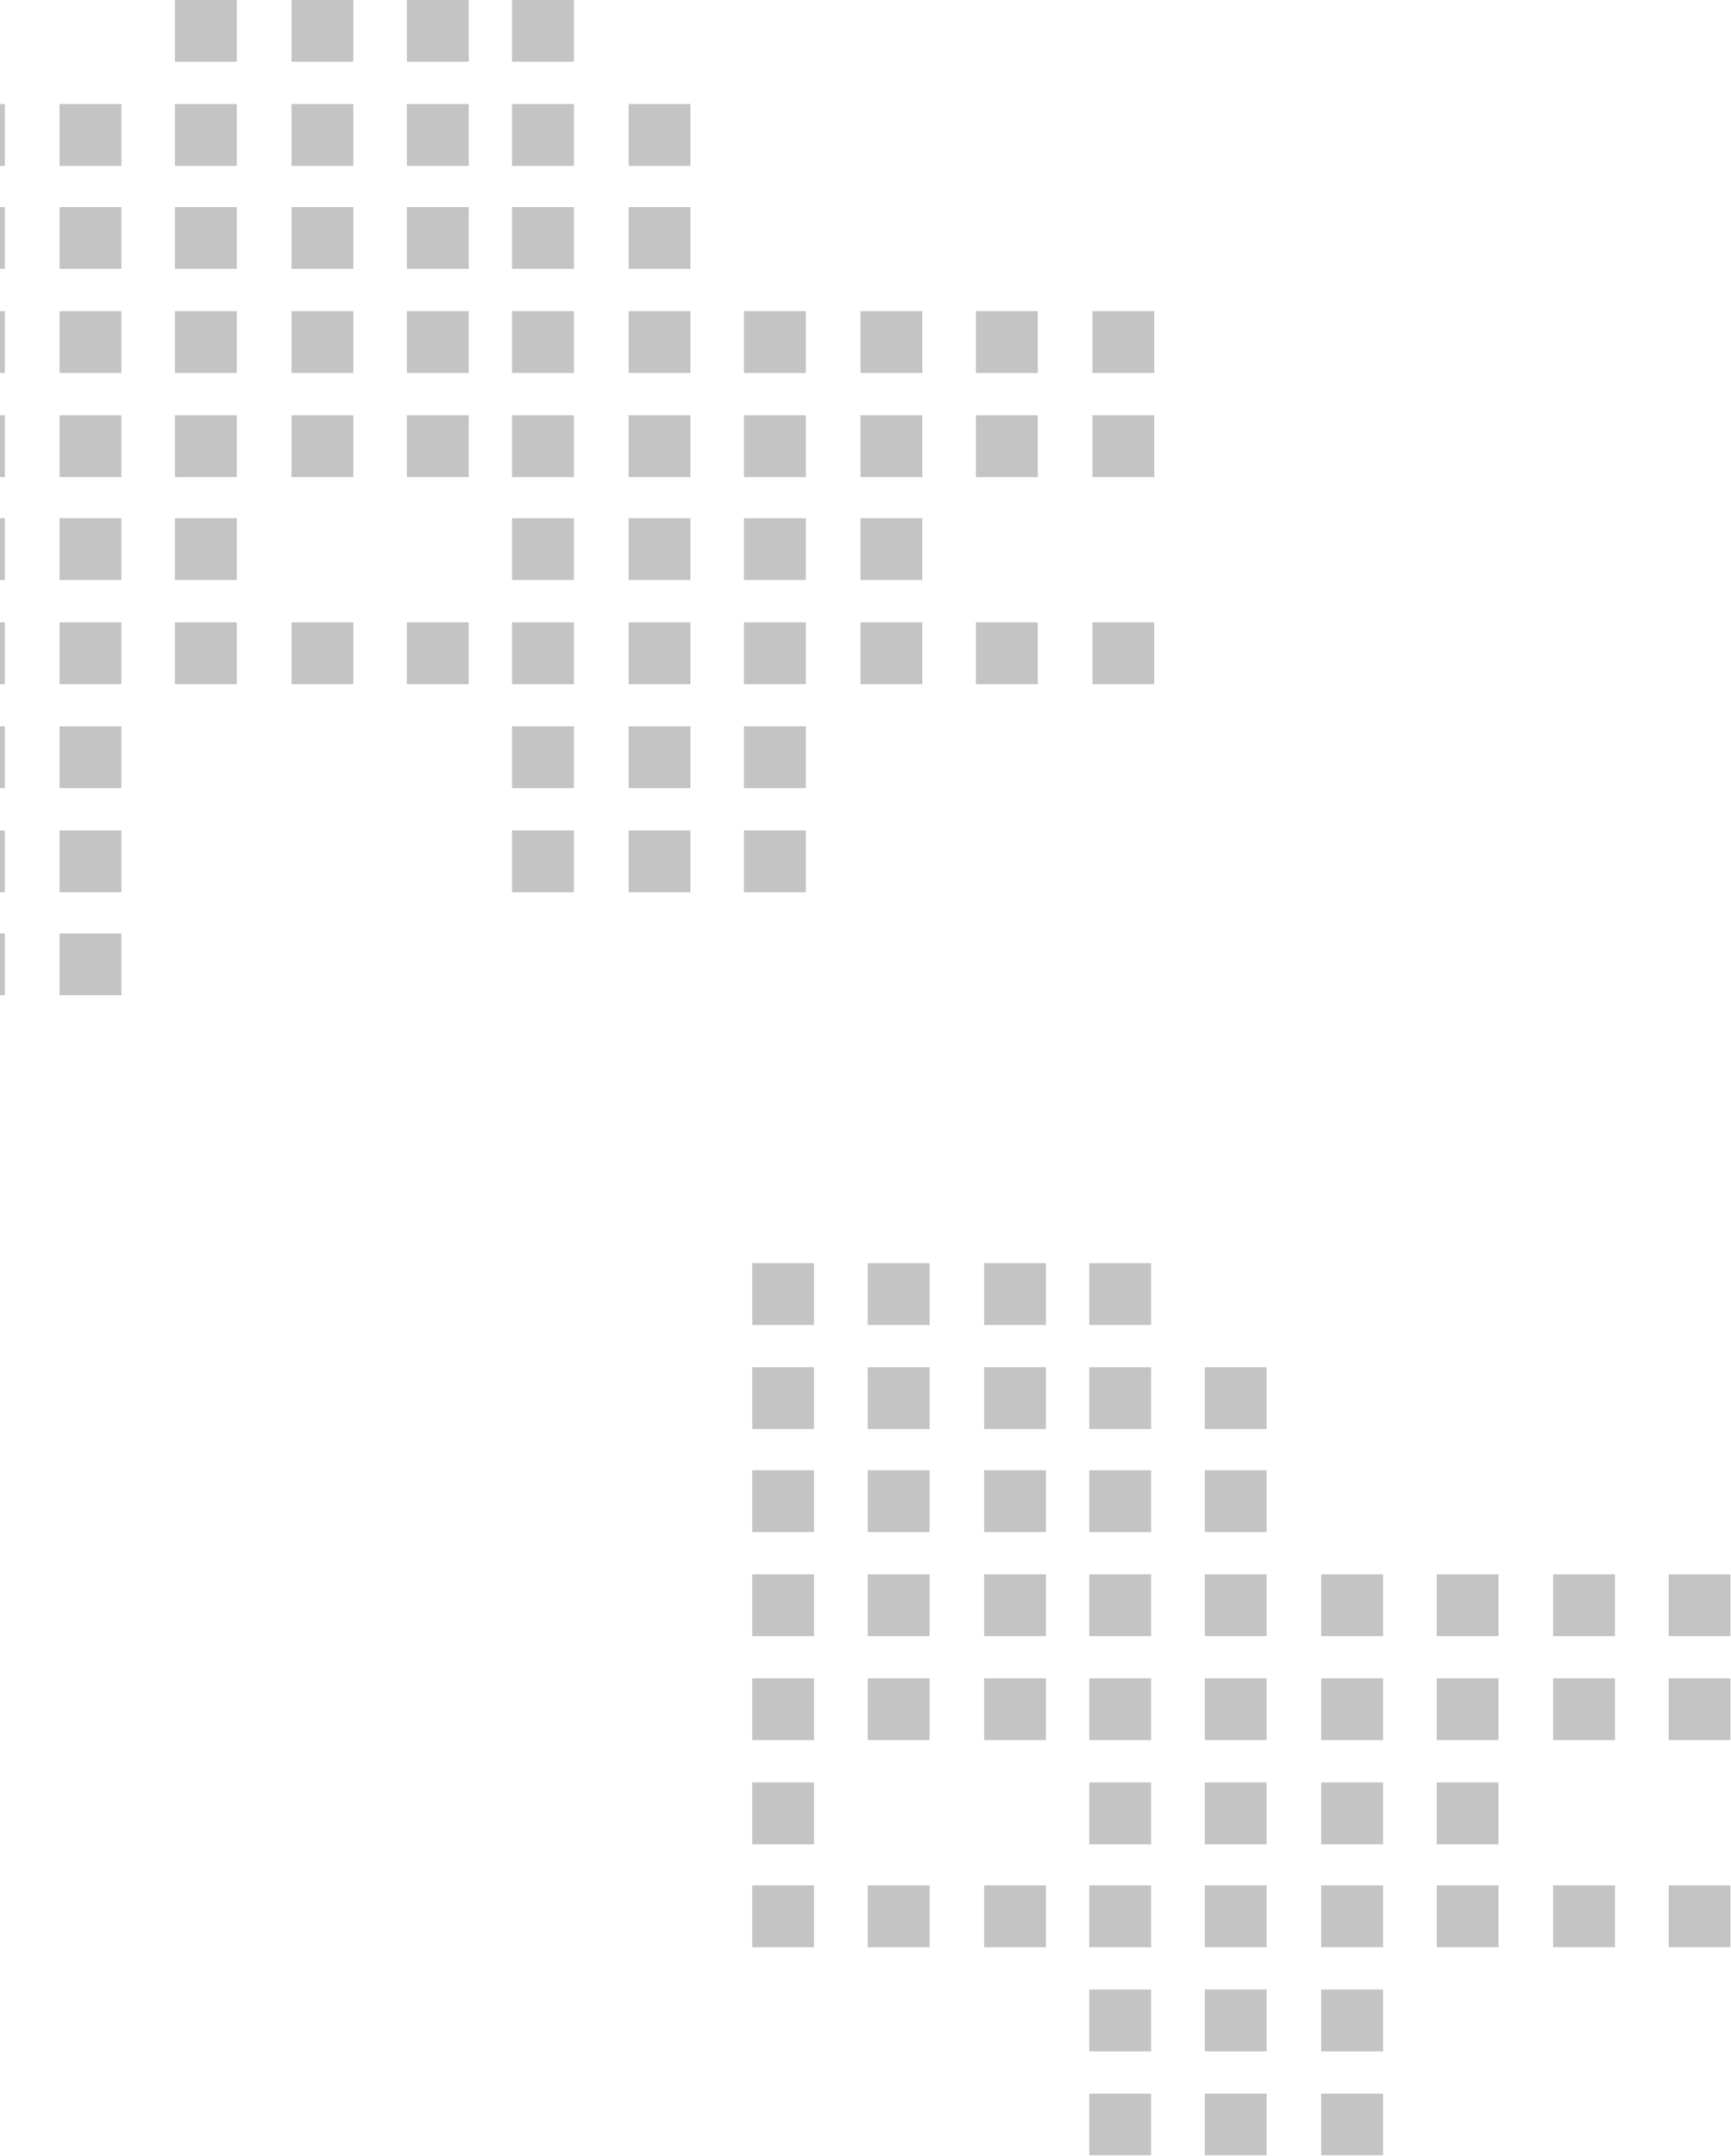 <?xml version="1.0" encoding="UTF-8"?> <svg xmlns="http://www.w3.org/2000/svg" width="302" height="376" viewBox="0 0 302 376" fill="none"> <path d="M41.322 0H30.531V10.782H41.322V0Z" fill="#C4C4C4"></path> <path d="M61.643 0H50.852V10.782H61.643V0Z" fill="#C4C4C4"></path> <path d="M81.784 0H70.994V10.782H81.784V0Z" fill="#C4C4C4"></path> <path d="M0.859 18.15H-9.932V28.933H0.859V18.15Z" fill="#C4C4C4"></path> <path d="M21.18 18.15H10.39V28.933H21.18V18.15Z" fill="#C4C4C4"></path> <path d="M41.322 18.15H30.531V28.933H41.322V18.15Z" fill="#C4C4C4"></path> <path d="M61.643 18.15H50.852V28.933H61.643V18.15Z" fill="#C4C4C4"></path> <path d="M81.784 18.15H70.994V28.933H81.784V18.15Z" fill="#C4C4C4"></path> <path d="M0.859 36.121H-9.932V46.903H0.859V36.121Z" fill="#C4C4C4"></path> <path d="M21.18 36.121H10.39V46.903H21.18V36.121Z" fill="#C4C4C4"></path> <path d="M41.322 36.121H30.531V46.903H41.322V36.121Z" fill="#C4C4C4"></path> <path d="M61.643 36.121H50.852V46.903H61.643V36.121Z" fill="#C4C4C4"></path> <path d="M81.784 36.121H70.994V46.903H81.784V36.121Z" fill="#C4C4C4"></path> <path d="M0.859 54.271H-9.932V65.053H0.859V54.271Z" fill="#C4C4C4"></path> <path d="M21.18 54.271H10.39V65.053H21.18V54.271Z" fill="#C4C4C4"></path> <path d="M41.322 54.271H30.531V65.053H41.322V54.271Z" fill="#C4C4C4"></path> <path d="M61.643 54.271H50.852V65.053H61.643V54.271Z" fill="#C4C4C4"></path> <path d="M81.784 54.271H70.994V65.053H81.784V54.271Z" fill="#C4C4C4"></path> <path d="M0.859 72.421H-9.932V83.204H0.859V72.421Z" fill="#C4C4C4"></path> <path d="M21.18 72.421H10.39V83.204H21.18V72.421Z" fill="#C4C4C4"></path> <path d="M41.322 72.421H30.531V83.204H41.322V72.421Z" fill="#C4C4C4"></path> <path d="M61.643 72.421H50.852V83.204H61.643V72.421Z" fill="#C4C4C4"></path> <path d="M81.784 72.421H70.994V83.204H81.784V72.421Z" fill="#C4C4C4"></path> <path d="M0.859 90.392H-9.932V101.174H0.859V90.392Z" fill="#C4C4C4"></path> <path d="M21.18 90.392H10.39V101.174H21.18V90.392Z" fill="#C4C4C4"></path> <path d="M41.322 90.392H30.531V101.174H41.322V90.392Z" fill="#C4C4C4"></path> <path d="M0.859 108.542H-9.932V119.324H0.859V108.542Z" fill="#C4C4C4"></path> <path d="M21.18 108.542H10.39V119.324H21.18V108.542Z" fill="#C4C4C4"></path> <path d="M41.322 108.542H30.531V119.324H41.322V108.542Z" fill="#C4C4C4"></path> <path d="M61.643 108.542H50.852V119.324H61.643V108.542Z" fill="#C4C4C4"></path> <path d="M81.784 108.542H70.994V119.324H81.784V108.542Z" fill="#C4C4C4"></path> <path d="M0.859 126.692H-9.932V137.475H0.859V126.692Z" fill="#C4C4C4"></path> <path d="M21.18 126.692H10.39V137.475H21.18V126.692Z" fill="#C4C4C4"></path> <path d="M0.859 144.843H-9.932V155.625H0.859V144.843Z" fill="#C4C4C4"></path> <path d="M21.18 144.843H10.39V155.625H21.18V144.843Z" fill="#C4C4C4"></path> <path d="M100.128 0H89.338V10.782H100.128V0Z" fill="#C4C4C4"></path> <path d="M100.128 18.15H89.338V28.933H100.128V18.15Z" fill="#C4C4C4"></path> <path d="M120.449 18.15H109.659V28.933H120.449V18.15Z" fill="#C4C4C4"></path> <path d="M100.128 36.121H89.338V46.903H100.128V36.121Z" fill="#C4C4C4"></path> <path d="M120.449 36.121H109.659V46.903H120.449V36.121Z" fill="#C4C4C4"></path> <path d="M100.128 54.271H89.338V65.053H100.128V54.271Z" fill="#C4C4C4"></path> <path d="M120.449 54.271H109.659V65.053H120.449V54.271Z" fill="#C4C4C4"></path> <path d="M140.591 54.271H129.801V65.053H140.591V54.271Z" fill="#C4C4C4"></path> <path d="M160.913 54.271H150.123V65.053H160.913V54.271Z" fill="#C4C4C4"></path> <path d="M181.055 54.271H170.265V65.053H181.055V54.271Z" fill="#C4C4C4"></path> <path d="M201.376 54.271H190.586V65.053H201.376V54.271Z" fill="#C4C4C4"></path> <path d="M100.128 72.421H89.338V83.204H100.128V72.421Z" fill="#C4C4C4"></path> <path d="M120.449 72.421H109.659V83.204H120.449V72.421Z" fill="#C4C4C4"></path> <path d="M140.591 72.421H129.801V83.204H140.591V72.421Z" fill="#C4C4C4"></path> <path d="M160.913 72.421H150.123V83.204H160.913V72.421Z" fill="#C4C4C4"></path> <path d="M181.055 72.421H170.265V83.204H181.055V72.421Z" fill="#C4C4C4"></path> <path d="M201.376 72.421H190.586V83.204H201.376V72.421Z" fill="#C4C4C4"></path> <path d="M100.128 90.392H89.338V101.174H100.128V90.392Z" fill="#C4C4C4"></path> <path d="M120.449 90.392H109.659V101.174H120.449V90.392Z" fill="#C4C4C4"></path> <path d="M140.591 90.392H129.801V101.174H140.591V90.392Z" fill="#C4C4C4"></path> <path d="M160.913 90.392H150.123V101.174H160.913V90.392Z" fill="#C4C4C4"></path> <path d="M100.128 108.542H89.338V119.324H100.128V108.542Z" fill="#C4C4C4"></path> <path d="M120.449 108.542H109.659V119.324H120.449V108.542Z" fill="#C4C4C4"></path> <path d="M140.591 108.542H129.801V119.324H140.591V108.542Z" fill="#C4C4C4"></path> <path d="M160.913 108.542H150.123V119.324H160.913V108.542Z" fill="#C4C4C4"></path> <path d="M181.055 108.542H170.265V119.324H181.055V108.542Z" fill="#C4C4C4"></path> <path d="M201.376 108.542H190.586V119.324H201.376V108.542Z" fill="#C4C4C4"></path> <path d="M100.128 126.692H89.338V137.475H100.128V126.692Z" fill="#C4C4C4"></path> <path d="M120.449 126.692H109.659V137.475H120.449V126.692Z" fill="#C4C4C4"></path> <path d="M140.591 126.692H129.801V137.475H140.591V126.692Z" fill="#C4C4C4"></path> <path d="M100.128 144.843H89.338V155.625H100.128V144.843Z" fill="#C4C4C4"></path> <path d="M120.449 144.843H109.659V155.625H120.449V144.843Z" fill="#C4C4C4"></path> <path d="M140.591 144.843H129.801V155.625H140.591V144.843Z" fill="#C4C4C4"></path> <path d="M142.03 220.319H131.24V231.101H142.03V220.319Z" fill="#C4C4C4"></path> <path d="M162.172 220.319H151.382V231.101H162.172V220.319Z" fill="#C4C4C4"></path> <path d="M182.493 220.319H171.703V231.101H182.493V220.319Z" fill="#C4C4C4"></path> <path d="M142.03 238.469H131.24V249.251H142.03V238.469Z" fill="#C4C4C4"></path> <path d="M162.172 238.469H151.382V249.251H162.172V238.469Z" fill="#C4C4C4"></path> <path d="M182.493 238.469H171.703V249.251H182.493V238.469Z" fill="#C4C4C4"></path> <path d="M142.03 256.44H131.24V267.222H142.03V256.44Z" fill="#C4C4C4"></path> <path d="M162.172 256.44H151.382V267.222H162.172V256.44Z" fill="#C4C4C4"></path> <path d="M182.493 256.44H171.703V267.222H182.493V256.44Z" fill="#C4C4C4"></path> <path d="M142.03 274.59H131.24V285.372H142.03V274.59Z" fill="#C4C4C4"></path> <path d="M162.172 274.59H151.382V285.372H162.172V274.59Z" fill="#C4C4C4"></path> <path d="M182.493 274.59H171.703V285.372H182.493V274.59Z" fill="#C4C4C4"></path> <path d="M142.03 292.74H131.24V303.522H142.03V292.74Z" fill="#C4C4C4"></path> <path d="M162.172 292.74H151.382V303.522H162.172V292.74Z" fill="#C4C4C4"></path> <path d="M182.493 292.74H171.703V303.522H182.493V292.74Z" fill="#C4C4C4"></path> <path d="M142.03 310.89H131.24V321.673H142.03V310.89Z" fill="#C4C4C4"></path> <path d="M142.03 328.861H131.24V339.643H142.03V328.861Z" fill="#C4C4C4"></path> <path d="M162.172 328.861H151.382V339.643H162.172V328.861Z" fill="#C4C4C4"></path> <path d="M182.493 328.861H171.703V339.643H182.493V328.861Z" fill="#C4C4C4"></path> <path d="M200.836 220.319H190.046V231.101H200.836V220.319Z" fill="#C4C4C4"></path> <path d="M200.836 238.469H190.046V249.251H200.836V238.469Z" fill="#C4C4C4"></path> <path d="M220.979 238.469H210.188V249.251H220.979V238.469Z" fill="#C4C4C4"></path> <path d="M200.836 256.44H190.046V267.222H200.836V256.44Z" fill="#C4C4C4"></path> <path d="M220.979 256.44H210.188V267.222H220.979V256.44Z" fill="#C4C4C4"></path> <path d="M200.836 274.59H190.046V285.372H200.836V274.59Z" fill="#C4C4C4"></path> <path d="M220.979 274.59H210.188V285.372H220.979V274.59Z" fill="#C4C4C4"></path> <path d="M241.3 274.59H230.51V285.372H241.3V274.59Z" fill="#C4C4C4"></path> <path d="M261.442 274.59H250.651V285.372H261.442V274.59Z" fill="#C4C4C4"></path> <path d="M281.763 274.59H270.973V285.372H281.763V274.59Z" fill="#C4C4C4"></path> <path d="M301.905 274.59H291.114V285.372H301.905V274.59Z" fill="#C4C4C4"></path> <path d="M200.836 292.74H190.046V303.522H200.836V292.74Z" fill="#C4C4C4"></path> <path d="M220.979 292.74H210.188V303.522H220.979V292.74Z" fill="#C4C4C4"></path> <path d="M241.3 292.74H230.51V303.522H241.3V292.74Z" fill="#C4C4C4"></path> <path d="M261.442 292.74H250.651V303.522H261.442V292.74Z" fill="#C4C4C4"></path> <path d="M281.763 292.74H270.973V303.522H281.763V292.74Z" fill="#C4C4C4"></path> <path d="M301.905 292.74H291.114V303.522H301.905V292.74Z" fill="#C4C4C4"></path> <path d="M200.836 310.89H190.046V321.673H200.836V310.89Z" fill="#C4C4C4"></path> <path d="M220.979 310.89H210.188V321.673H220.979V310.89Z" fill="#C4C4C4"></path> <path d="M241.3 310.89H230.51V321.673H241.3V310.89Z" fill="#C4C4C4"></path> <path d="M261.442 310.89H250.651V321.673H261.442V310.89Z" fill="#C4C4C4"></path> <path d="M200.836 328.861H190.046V339.643H200.836V328.861Z" fill="#C4C4C4"></path> <path d="M220.979 328.861H210.188V339.643H220.979V328.861Z" fill="#C4C4C4"></path> <path d="M241.3 328.861H230.51V339.643H241.3V328.861Z" fill="#C4C4C4"></path> <path d="M261.442 328.861H250.651V339.643H261.442V328.861Z" fill="#C4C4C4"></path> <path d="M281.763 328.861H270.973V339.643H281.763V328.861Z" fill="#C4C4C4"></path> <path d="M301.905 328.861H291.114V339.643H301.905V328.861Z" fill="#C4C4C4"></path> <path d="M200.836 347.011H190.046V357.793H200.836V347.011Z" fill="#C4C4C4"></path> <path d="M220.979 347.011H210.188V357.793H220.979V347.011Z" fill="#C4C4C4"></path> <path d="M241.3 347.011H230.51V357.793H241.3V347.011Z" fill="#C4C4C4"></path> <path d="M200.836 365.161H190.046V375.944H200.836V365.161Z" fill="#C4C4C4"></path> <path d="M220.979 365.161H210.188V375.944H220.979V365.161Z" fill="#C4C4C4"></path> <path d="M241.3 365.161H230.51V375.944H241.3V365.161Z" fill="#C4C4C4"></path> <path d="M0.859 162.813H-9.932V173.595H0.859V162.813Z" fill="#C4C4C4"></path> <path d="M21.18 162.813H10.39V173.595H21.18V162.813Z" fill="#C4C4C4"></path> </svg> 